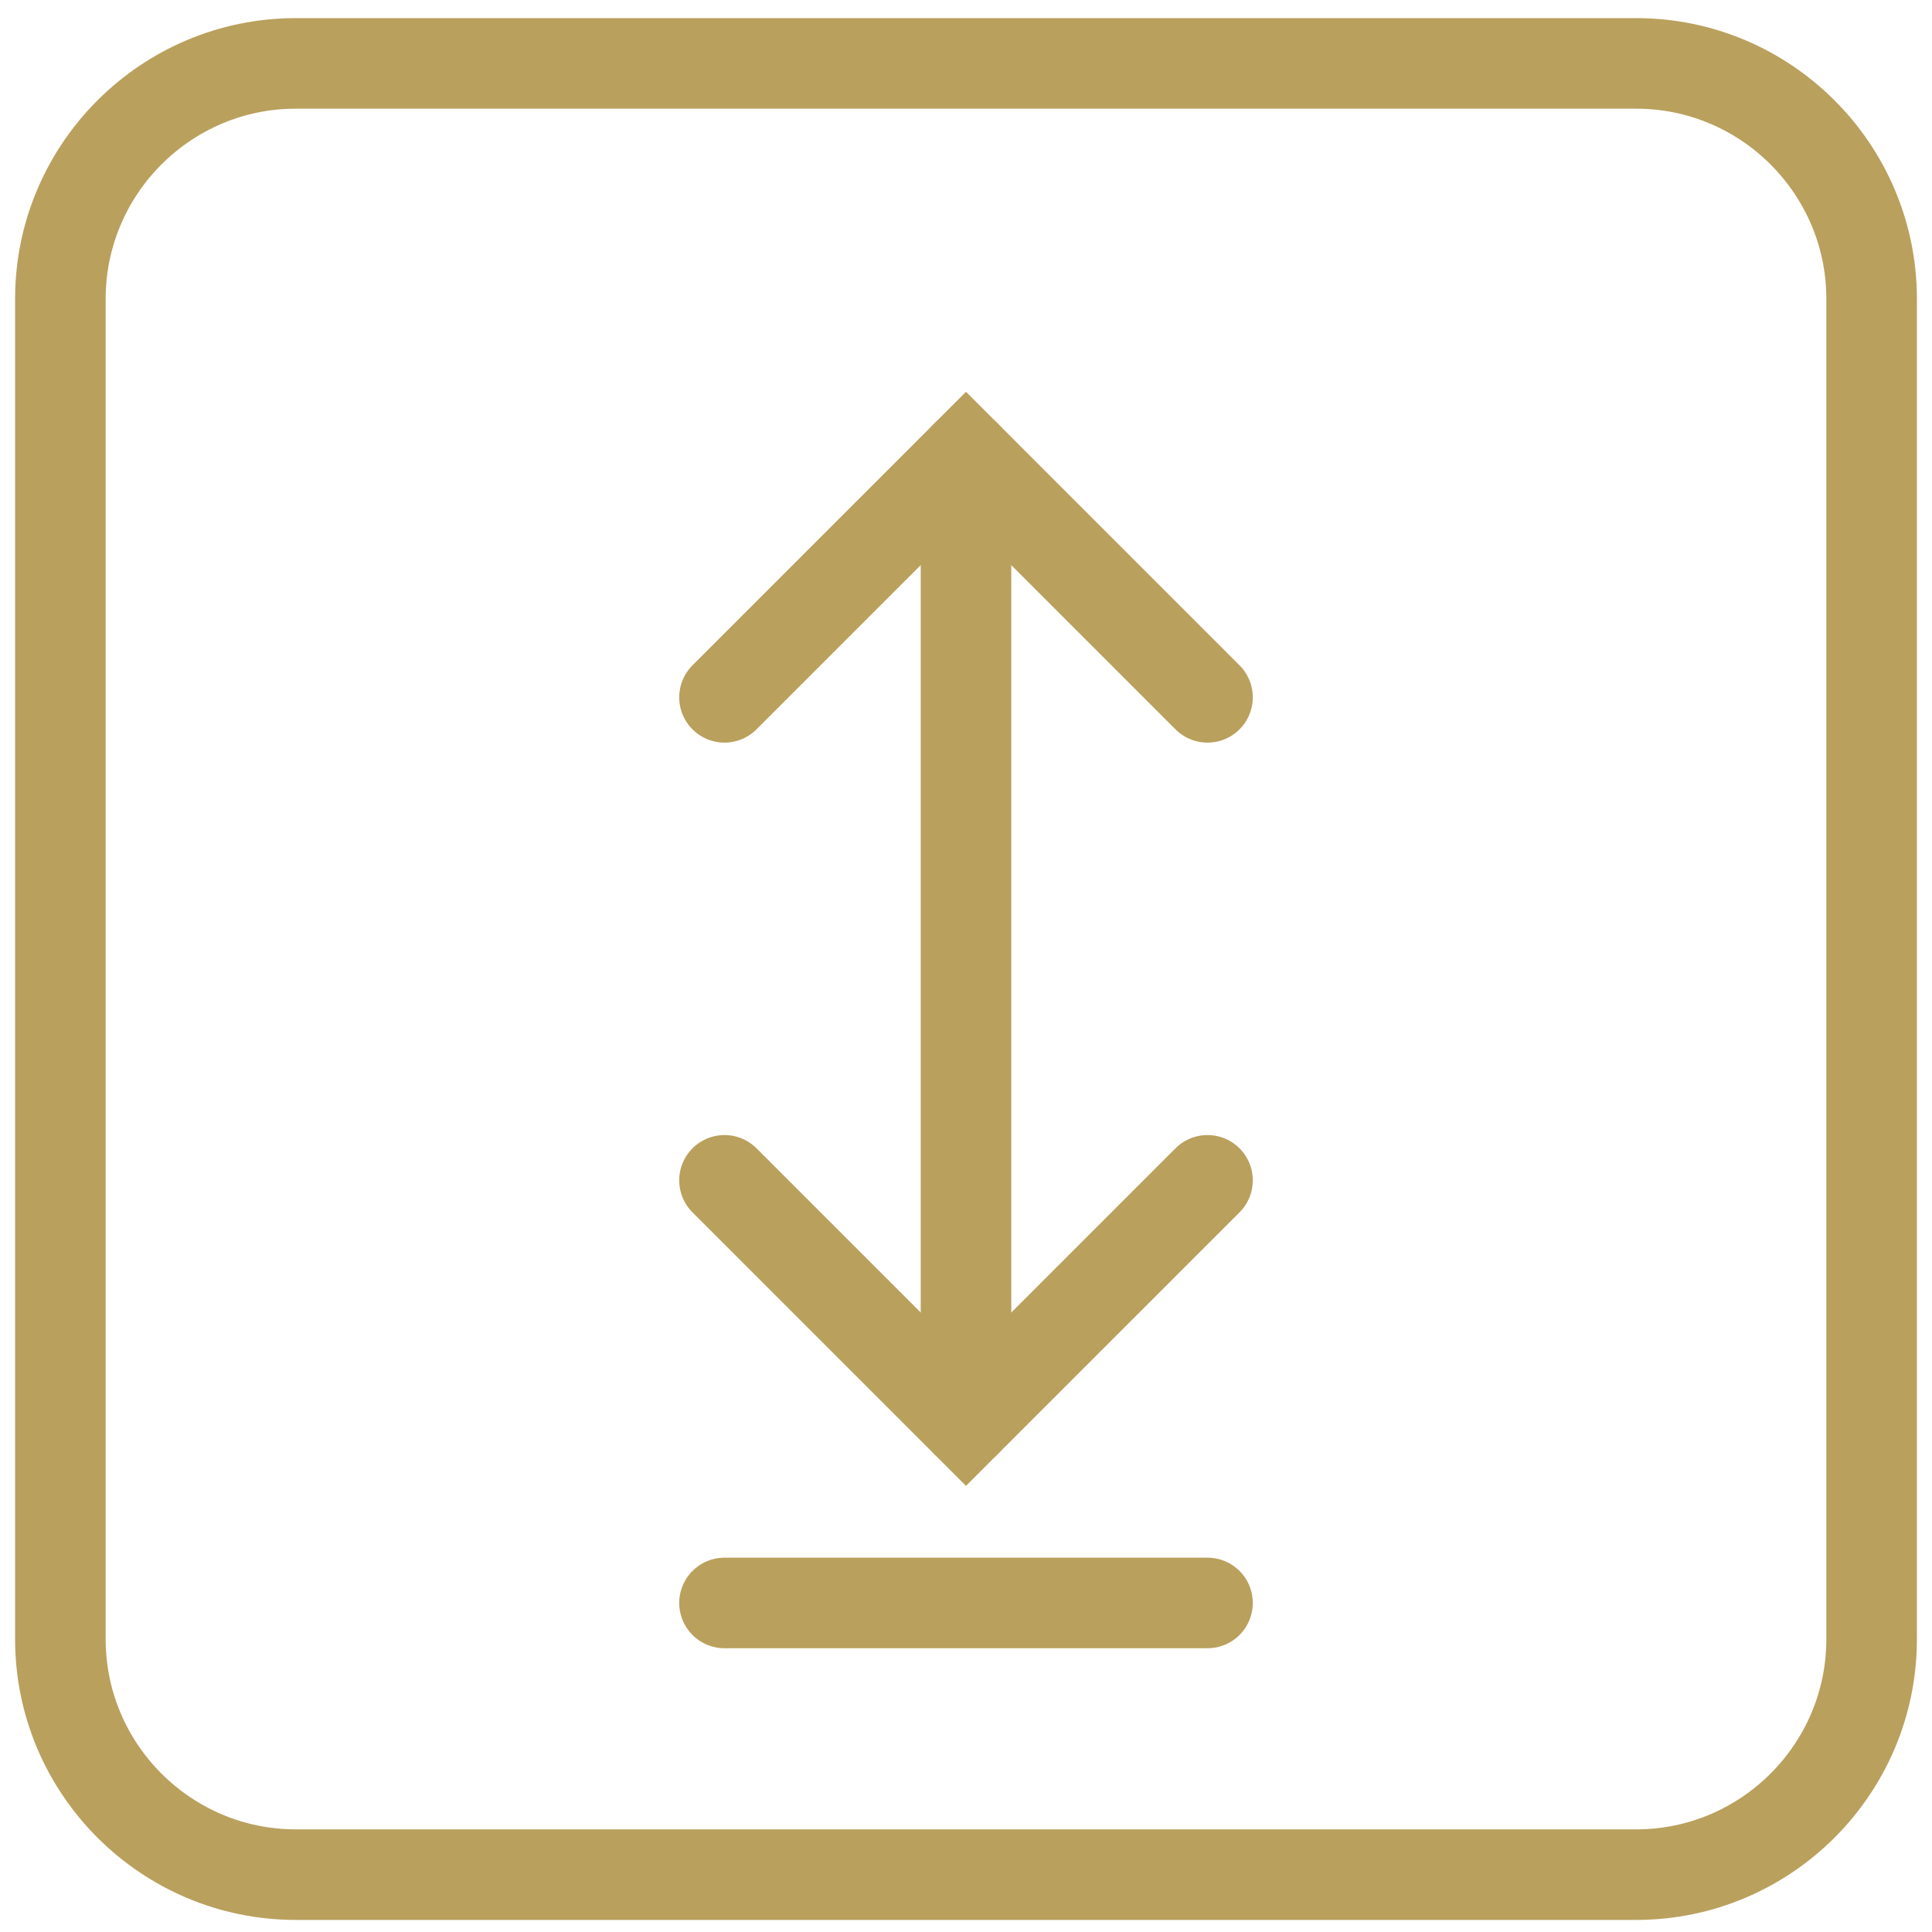 <?xml version="1.0" encoding="utf-8"?>
<!-- Generator: Adobe Illustrator 26.0.1, SVG Export Plug-In . SVG Version: 6.00 Build 0)  -->
<svg version="1.1" id="Capa_1" xmlns="http://www.w3.org/2000/svg" xmlns:xlink="http://www.w3.org/1999/xlink" x="0px" y="0px"
	 width="64px" height="64px" viewBox="0 0 64 64" style="enable-background:new 0 0 64 64;" xml:space="preserve">
<style type="text/css">
	.st0{fill:none;stroke:#B9A05D;stroke-width:3;stroke-linecap:round;stroke-miterlimit:10;}
	.st1{clip-path:url(#SVGID_00000081606050885246544390000016885467317054199683_);}
	.st2{fill:none;stroke:#B9A05D;stroke-width:3;stroke-miterlimit:10;}
</style>
<g>
	<line id="Línea_833" class="st0" x1="24" y1="53.1" x2="40" y2="53.1"/>
	<g id="Grupo_4969">
		<g>
			<g>
				<defs>
					<rect id="SVGID_1_" y="0.1" width="64" height="64"/>
				</defs>
				<clipPath id="SVGID_00000057856353105300272920000014761784650141991321_">
					<use xlink:href="#SVGID_1_"  style="overflow:visible;"/>
				</clipPath>
				<g id="Grupo_4968" style="clip-path:url(#SVGID_00000057856353105300272920000014761784650141991321_);">
					<path id="Rectángulo_2601" class="st2" d="M9.8,2.1h44.4c4.3,0,7.8,3.5,7.8,7.8v44.4c0,4.3-3.5,7.8-7.8,7.8H9.8
						c-4.3,0-7.8-3.5-7.8-7.8V9.9C2,5.6,5.5,2.1,9.8,2.1z"/>
					<line id="Línea_834" class="st0" x1="32" y1="15.1" x2="32" y2="47.1"/>
					<path id="Trazado_4258" class="st0" d="M40,23.1l-8-8l-8,8"/>
					<path id="Trazado_4259" class="st0" d="M24,39.1l8,8l8-8"/>
				</g>
			</g>
		</g>
	</g>
</g>
</svg>
